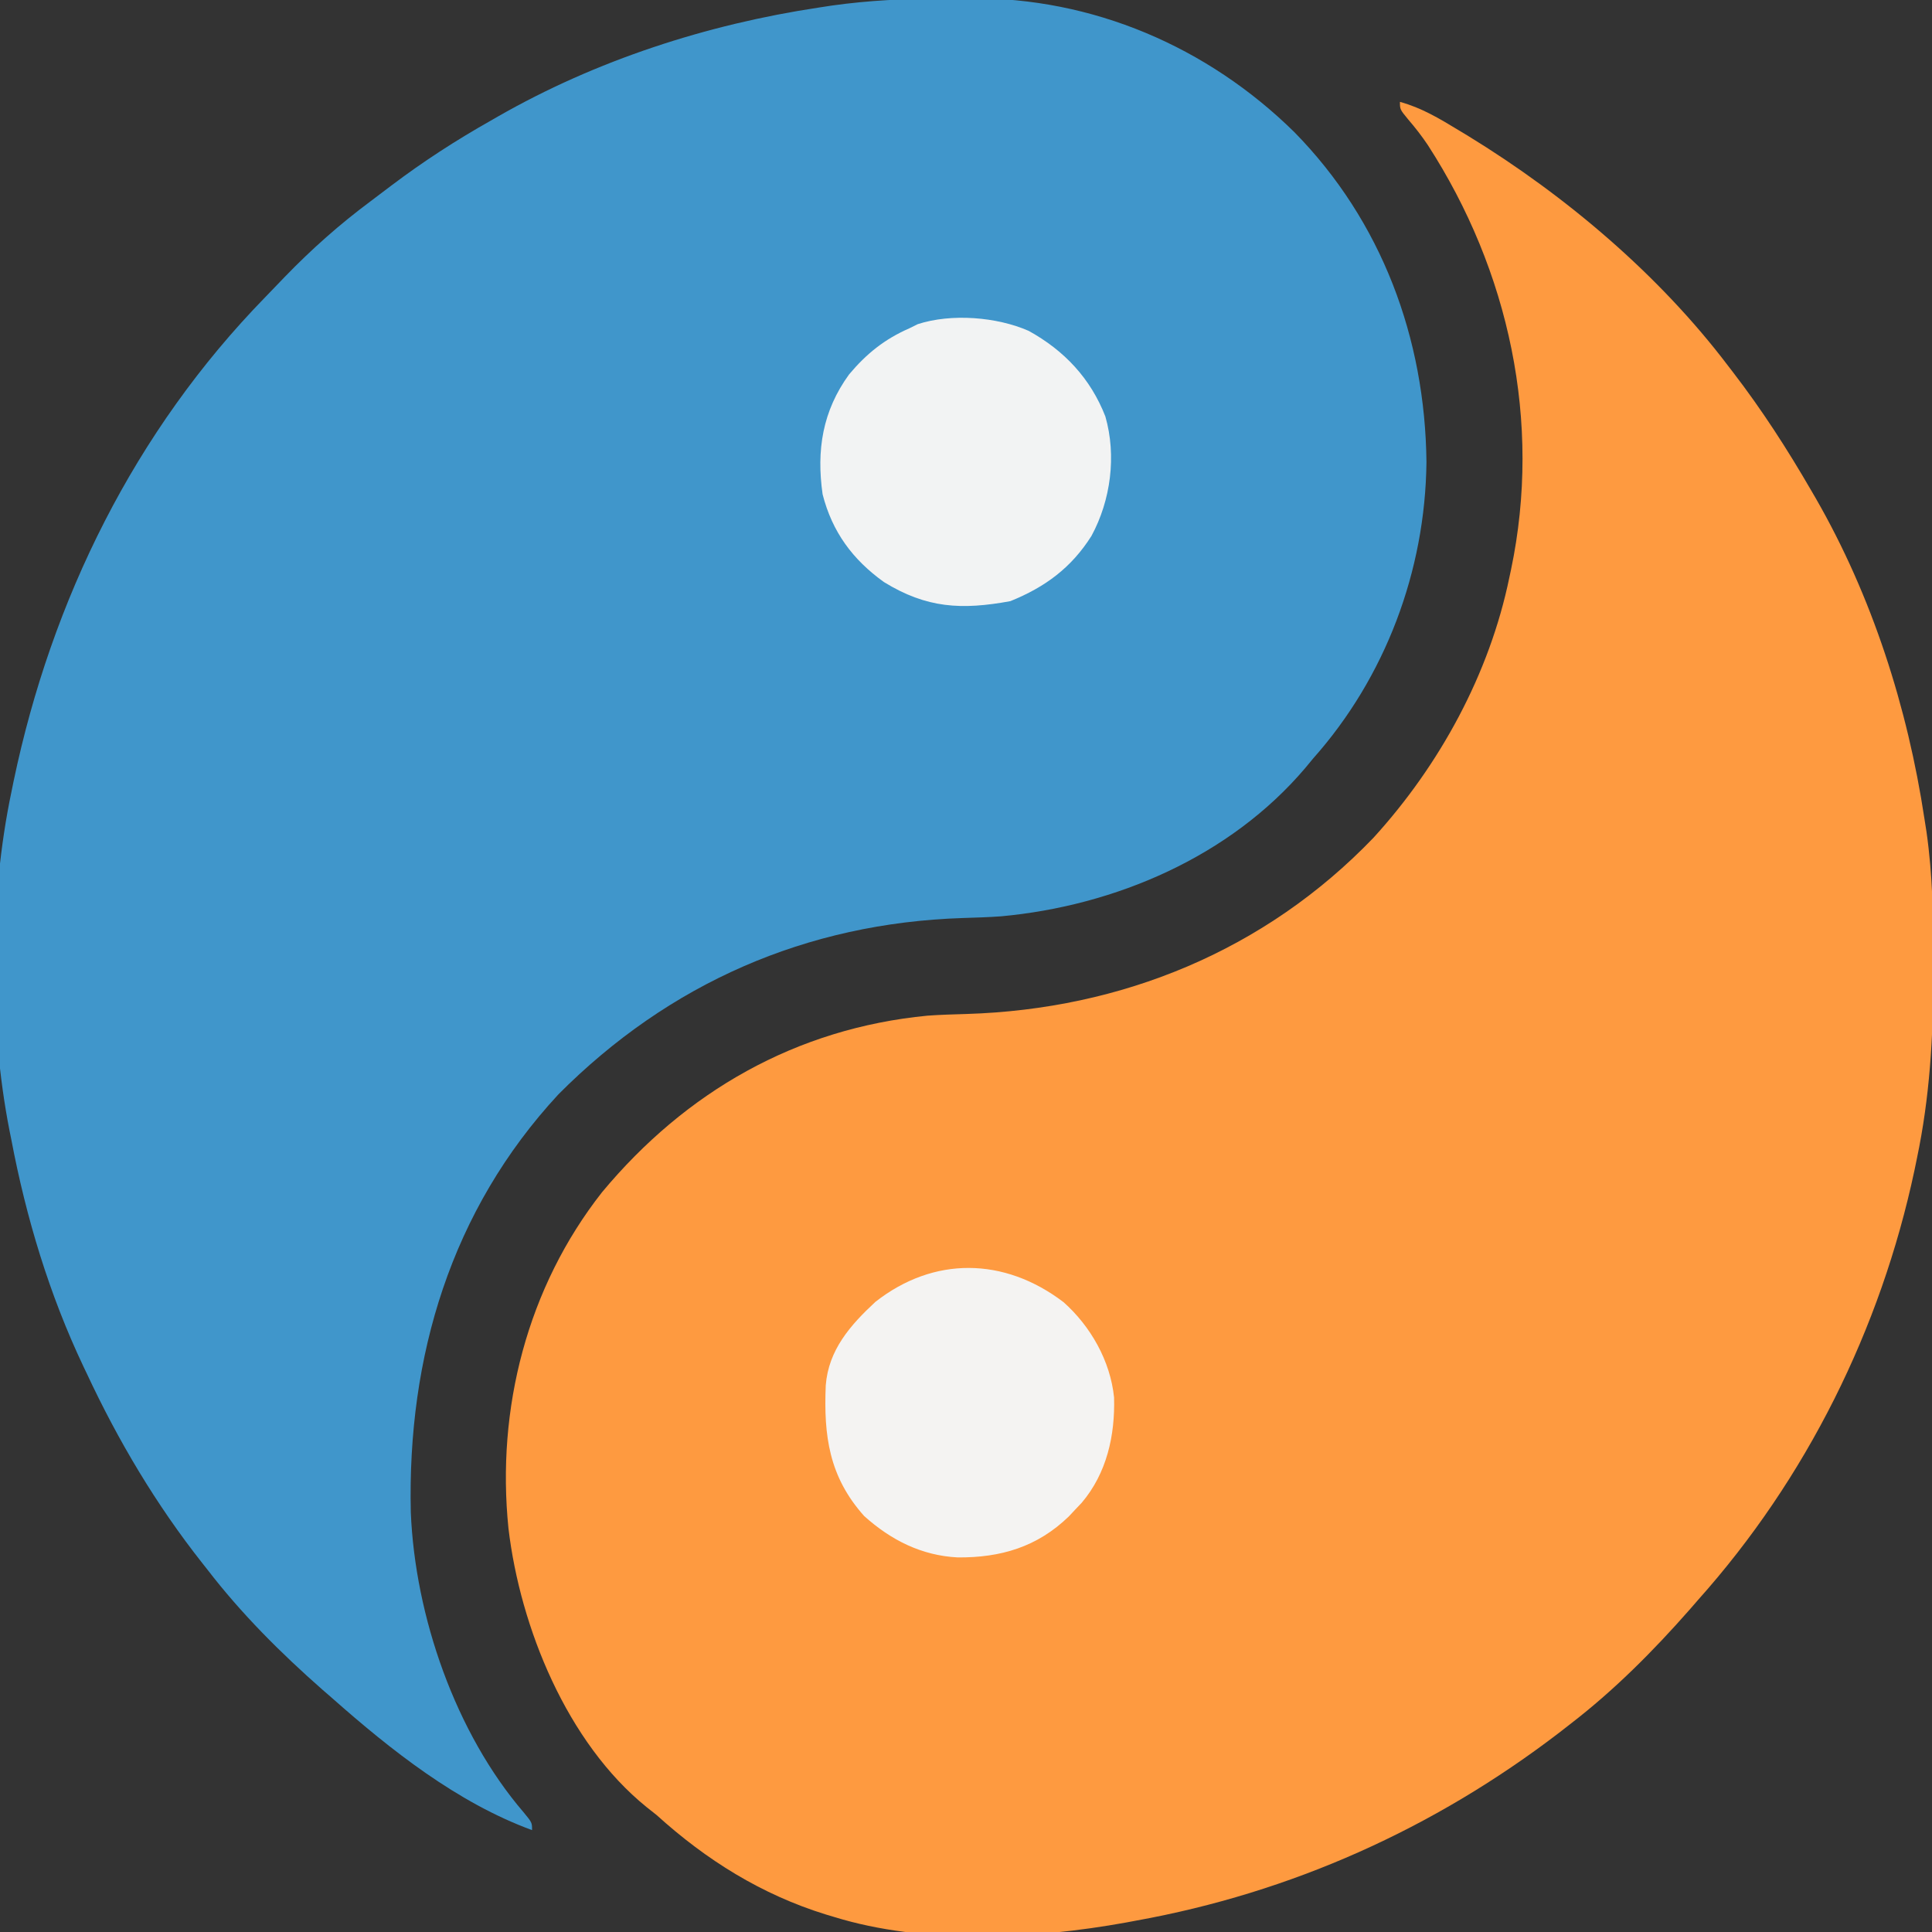 <?xml version="1.0" encoding="UTF-8"?>
<svg version="1.1" xmlns="http://www.w3.org/2000/svg" width="512" height="512">
<rect width="100%" height="100%" fill="#333333" stroke="none"/>
<path d="M0 0 C5.718 1.566 10.413 4.388 15.438 7.438 C16.319 7.97 17.201 8.503 18.109 9.052 C43.924 24.865 68.691 45.812 87 70 C87.415 70.539 87.83 71.078 88.258 71.633 C95.943 81.629 102.687 92.09 109 103 C109.394 103.677 109.789 104.354 110.195 105.052 C125.135 131.027 134.529 160.438 139 190 C139.177 191.122 139.353 192.245 139.535 193.401 C141.192 205.014 141.399 216.532 141.375 228.25 C141.374 229.768 141.374 229.768 141.373 231.317 C141.333 247.851 140.409 263.771 137 280 C136.791 281.015 136.582 282.031 136.367 283.077 C127.419 325.187 107.716 364.877 79 397 C78.277 397.833 77.554 398.665 76.809 399.523 C67.086 410.589 56.691 421.02 45 430 C44.069 430.724 43.139 431.449 42.18 432.195 C8.998 457.59 -28.833 474.584 -70 482 C-70.873 482.164 -71.746 482.327 -72.645 482.496 C-97.011 486.911 -126.114 488.39 -150 481 C-150.681 480.796 -151.363 480.593 -152.065 480.383 C-169.166 475.1 -183.821 465.94 -197 454 C-197.874 453.308 -198.748 452.616 -199.648 451.902 C-220.735 434.844 -233.139 404.284 -236.25 378.062 C-239.496 346.337 -231.276 314.203 -211.469 288.969 C-189.301 262.311 -160.055 245.52 -125.207 242.162 C-121.765 241.91 -118.32 241.819 -114.87 241.715 C-73.752 240.455 -35.737 224.925 -7 195 C10.546 175.742 23.739 151.587 29 126 C29.147 125.319 29.293 124.638 29.444 123.936 C37.637 84.849 28.927 44.747 7.395 11.453 C5.794 9.058 4.077 6.856 2.199 4.672 C0 2 0 2 0 0 Z " fill="#FE9A40" transform="translate(371,27)"/>
<path d="M0 0 C2.475 -0.004 4.948 -0.041 7.422 -0.079 C39.706 -0.306 70.161 12.728 93.174 35.371 C116.38 58.991 127.851 90.055 128.201 122.832 C127.891 151.649 117.329 179.834 98.174 201.371 C97.49 202.198 96.805 203.026 96.1 203.878 C76.155 227.399 45.696 240.438 15.432 243.209 C12.068 243.45 8.702 243.549 5.332 243.656 C-36.125 244.994 -72.522 260.928 -101.826 290.371 C-130.288 321.083 -141.907 359.887 -140.958 401.152 C-139.83 428.685 -129.12 459.644 -111.025 480.699 C-108.826 483.371 -108.826 483.371 -108.826 485.371 C-128.595 478.132 -146.221 464.172 -161.826 450.371 C-162.661 449.646 -163.497 448.922 -164.357 448.175 C-175.418 438.443 -185.839 428.059 -194.826 416.371 C-195.271 415.807 -195.716 415.244 -196.175 414.663 C-208.441 399.136 -218.454 382.284 -226.826 364.371 C-227.118 363.759 -227.41 363.147 -227.71 362.517 C-236.765 343.429 -242.899 323.097 -246.826 302.371 C-246.99 301.561 -247.153 300.752 -247.322 299.918 C-252.792 271.931 -252.671 238.276 -246.826 210.371 C-246.627 209.396 -246.429 208.421 -246.224 207.417 C-236.137 159.196 -214.1 114.596 -179.608 79.2 C-177.834 77.379 -176.076 75.543 -174.318 73.707 C-167.219 66.369 -159.808 59.8 -151.619 53.706 C-149.782 52.338 -147.96 50.951 -146.138 49.562 C-137.712 43.196 -129.017 37.565 -119.826 32.371 C-119.196 32.008 -118.565 31.645 -117.916 31.271 C-91.838 16.342 -62.489 6.838 -32.826 2.371 C-31.669 2.194 -30.513 2.017 -29.321 1.835 C-19.53 0.467 -9.883 -0.002 0 0 Z " fill="#4096CB" transform="translate(249.826,-0.371)"/>
<path d="M0 0 C9.415 5.193 16.384 12.576 20.324 22.691 C23.299 33.085 21.764 44.889 16.633 54.344 C11.299 62.787 4.352 67.908 -4.863 71.629 C-17.801 74.001 -27.057 73.525 -38.363 66.566 C-46.651 60.617 -52.068 53.284 -54.613 43.316 C-56.283 31.619 -54.641 21.241 -47.594 11.535 C-42.97 6.029 -38.195 2.199 -31.613 -0.684 C-30.879 -1.047 -30.144 -1.411 -29.387 -1.785 C-20.49 -4.667 -8.456 -3.717 0 0 Z " fill="#F2F3F3" transform="translate(272.613,87.684)"/>
<path d="M0 0 C7.201 6.404 12.405 15.576 13.391 25.254 C13.678 35.329 11.461 45.312 4.832 53.145 C4.278 53.728 3.723 54.312 3.152 54.914 C2.29 55.836 2.29 55.836 1.41 56.777 C-6.951 64.879 -16.635 67.733 -28.048 67.646 C-37.622 67.153 -45.721 63.077 -52.848 56.664 C-62.145 46.257 -63.578 35.416 -63.014 22.046 C-62.283 12.659 -56.521 6.107 -49.848 -0.086 C-34.422 -12.186 -15.711 -11.968 0 0 Z " fill="#F4F3F2" transform="translate(281.848,345.086)"/>
</svg>
